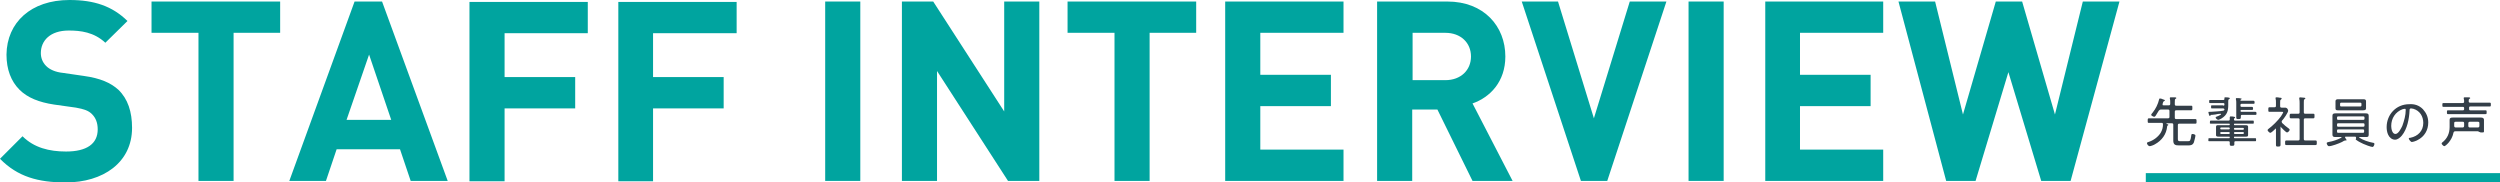 <?xml version="1.0" encoding="utf-8"?>
<!-- Generator: Adobe Illustrator 22.0.1, SVG Export Plug-In . SVG Version: 6.00 Build 0)  -->
<svg version="1.1" id="レイヤー_1" xmlns="http://www.w3.org/2000/svg" xmlns:xlink="http://www.w3.org/1999/xlink" x="0px"
	 y="0px" viewBox="0 0 655 47.8" style="enable-background:new 0 0 655 47.8;" xml:space="preserve">
<style type="text/css">
	.st0{fill:#333E48;}
	.st1{fill:#00A49F;}
	.st2{fill:none;stroke:#00A49F;stroke-width:2.88;stroke-miterlimit:10;}
</style>
<g>
	<g>
		<g>
			<path class="st0" d="M569.4,32.7c0-0.3-0.1-0.4-0.4-0.4h-1.3c0,0-0.1,0-0.1,0.1c0,0,0,0,0.1,0.1c0.2,0,0.4,0.1,0.4,0.2
				c0,0.1-0.1,0.2-0.2,0.2c-0.1,0.1-0.1,0.1-0.1,0.2c-0.2,2.1-1.4,3.7-3.2,4.7c-0.3,0.2-1.1,0.5-1.4,0.5c-0.3,0-0.7-0.5-0.7-0.8
				c0-0.2,0.2-0.2,0.4-0.3c1.3-0.4,2.5-1.3,3.2-2.4c0.4-0.7,0.6-1.4,0.6-2.2c0-0.3-0.1-0.4-0.3-0.4h-1.7c-0.6,0-1.2,0-1.7,0
				c-0.3,0-0.3-0.1-0.3-0.6c0-0.4,0-0.6,0.3-0.6c0.6,0,1.2,0,1.7,0h3.3c0.3,0,0.4-0.1,0.4-0.4v-1.5c0-0.3-0.1-0.4-0.4-0.4h-1.8
				c-0.3,0-0.4,0.1-0.6,0.3c-0.3,0.4-0.5,0.9-0.8,1.3c-0.1,0.1-0.2,0.3-0.4,0.3c-0.2,0-0.8-0.3-0.8-0.5c0-0.1,0.2-0.4,0.4-0.6
				c0.8-1,1.4-2.2,1.7-3.5c0-0.1,0.1-0.2,0.2-0.2c0.1,0,0.6,0.1,0.7,0.2c0.4,0.1,0.6,0.2,0.6,0.3c0,0.1-0.1,0.2-0.2,0.2
				c-0.2,0.1-0.2,0.1-0.3,0.4c0,0.1-0.1,0.2-0.1,0.4c0,0,0,0.1,0,0.1c0,0.2,0.1,0.2,0.3,0.2h1.3c0.3,0,0.4-0.1,0.4-0.4v-0.4
				c0-0.4,0-0.7-0.1-1c0,0,0-0.1,0-0.1c0-0.2,0.1-0.2,0.3-0.2c0.2,0,0.4,0,0.6,0c0.1,0,0.2,0,0.2,0c0.4,0,0.6,0,0.6,0.2
				c0,0.1-0.1,0.1-0.2,0.2c-0.2,0.1-0.2,0.3-0.2,0.9v0.5c0,0.3,0.1,0.4,0.4,0.4h2.3c0.5,0,1.1,0,1.6,0c0.3,0,0.3,0.1,0.3,0.6
				c0,0.4,0,0.6-0.3,0.6c-0.5,0-1.1,0-1.6,0h-2.3c-0.3,0-0.4,0.1-0.4,0.4v1.5c0,0.3,0.1,0.4,0.4,0.4h3.3c0.6,0,1.2,0,1.7,0
				c0.3,0,0.3,0.2,0.3,0.6c0,0.5,0,0.6-0.3,0.6c-0.6,0-1.2,0-1.7,0H571c-0.3,0-0.4,0.1-0.4,0.4v3.6c0,0.5,0.1,0.6,0.7,0.6h1.9
				c0.6,0,0.7-0.1,0.9-1.4c0-0.3,0.1-0.5,0.3-0.5c0.2,0,0.8,0.1,0.8,0.4c0,0.4-0.3,1.4-0.4,1.8c-0.3,0.7-0.8,0.8-1.5,0.8h-2.4
				c-1,0-1.5-0.2-1.5-1.3c0-0.3,0-0.5,0-0.8V32.7z"/>
			<path class="st0" d="M582.5,27.7c0.2,0,0.3-0.1,0.3-0.3v-0.1c0-0.2-0.1-0.3-0.3-0.3h-2.2c-0.4,0-0.8,0-1.3,0
				c-0.2,0-0.2-0.1-0.2-0.4c0-0.3,0-0.4,0.2-0.4c0.4,0,0.8,0,1.3,0h2.2c0.2,0,0.3-0.1,0.3-0.2v0c0-0.1,0-0.2,0-0.3
				c0-0.2,0.1-0.2,0.2-0.2c0.2,0,0.8,0,1,0.1c0.1,0,0.2,0,0.2,0.2c0,0.1-0.1,0.1-0.2,0.2c-0.2,0.1-0.2,0.2-0.2,0.6v0.9
				c0,1.6-0.3,2.6-1.7,3.5c-0.2,0.1-0.7,0.4-0.9,0.4c-0.3,0-0.7-0.4-0.7-0.6c0-0.2,0.2-0.2,0.4-0.3c0.3-0.1,0.7-0.3,1-0.5
				c0,0,0-0.1,0-0.1c0-0.1-0.1-0.1-0.1-0.1c-0.3,0-1.1,0.1-1.4,0.2c-0.5,0.1-1.1,0.1-1.1,0.1c-0.1,0-0.1,0.1-0.2,0.2
				c0,0.1-0.1,0.1-0.1,0.1c-0.2,0-0.4-0.8-0.4-1c0-0.1,0.1-0.1,0.3-0.1c0.1,0,0.2,0,0.3,0c1.1-0.1,2.2-0.1,3.3-0.3
				c0.1,0,0.2-0.1,0.3-0.2c0,0,0-0.1,0-0.1c0-0.2-0.2-0.3-0.3-0.3h-1.8c-0.4,0-0.8,0-1.2,0c-0.2,0-0.2-0.1-0.2-0.4
				c0-0.3,0-0.4,0.2-0.4c0.3,0,0.8,0,1.2,0H582.5z M584.2,30.8v-0.1c0-0.1,0.1-0.2,0.2-0.2c0.2,0,0.7,0,0.9,0.1c0.1,0,0.3,0,0.3,0.2
				c0,0.1-0.1,0.1-0.2,0.2c-0.1,0.1-0.1,0.2-0.1,0.3c0,0.2,0.1,0.3,0.3,0.3h3.1c0.5,0,1.1,0,1.6,0c0.2,0,0.2,0.1,0.2,0.4
				c0,0.3,0,0.4-0.2,0.4c-0.5,0-1.1,0-1.6,0h-3.2c-0.2,0-0.2,0.1-0.2,0.2v0c0,0.2,0.1,0.2,0.2,0.2h1.8c0.3,0,0.7,0,1,0
				c0.3,0,0.7,0,0.7,0.4c0,0.2,0,0.4,0,0.5v1.2c0,0.2,0,0.3,0,0.5c0,0.4-0.3,0.4-0.6,0.4c-0.4,0-0.7,0-1.1,0h-1.8
				c-0.2,0-0.2,0.1-0.2,0.2v0c0,0.2,0.1,0.2,0.2,0.2h3.7c0.5,0,1.1,0,1.7,0c0.2,0,0.2,0.2,0.2,0.4c0,0.3,0,0.4-0.2,0.4
				c-0.6,0-1.1,0-1.7,0h-3.5c-0.2,0-0.3,0.1-0.3,0.3c0,0.2,0,0.4,0,0.5c0,0.3-0.1,0.4-0.6,0.4c-0.4,0-0.6,0-0.6-0.4
				c0-0.2,0-0.3,0-0.5c0-0.2-0.1-0.3-0.3-0.3h-3.5c-0.5,0-1.1,0-1.6,0c-0.3,0-0.2-0.2-0.2-0.4c0-0.3,0-0.4,0.2-0.4
				c0.5,0,1.1,0,1.6,0h3.6c0.2,0,0.2-0.1,0.2-0.2v0c0-0.2-0.1-0.2-0.2-0.2h-1.7c-0.3,0-0.7,0-1,0c-0.3,0-0.7,0-0.7-0.4
				c0-0.2,0-0.3,0-0.5v-1.2c0-0.2,0-0.3,0-0.5c0-0.4,0.3-0.4,0.6-0.4c0.4,0,0.7,0,1.1,0h1.7c0.2,0,0.2-0.1,0.2-0.2v0
				c0-0.2-0.1-0.2-0.2-0.2h-3.2c-0.5,0-1.1,0-1.6,0c-0.3,0-0.2-0.2-0.2-0.4c0-0.2,0-0.4,0.2-0.4c0.5,0,1.1,0,1.6,0h3.1
				c0.2,0,0.3-0.1,0.3-0.3C584.2,31,584.2,30.9,584.2,30.8z M584.2,33.6c0-0.1-0.1-0.2-0.2-0.2h-2.1c-0.1,0-0.2,0.1-0.2,0.2v0.1
				c0,0.1,0.1,0.2,0.2,0.2h2.1c0.1,0,0.2-0.1,0.2-0.2V33.6z M581.9,34.6c-0.1,0-0.2,0.1-0.2,0.2v0.1c0,0.1,0.1,0.2,0.2,0.2h2.1
				c0.1,0,0.2-0.1,0.2-0.2v-0.1c0-0.1-0.1-0.2-0.2-0.2H581.9z M587.7,34c0.1,0,0.2-0.1,0.2-0.2v-0.1c0-0.1-0.1-0.2-0.2-0.2h-2.2
				c-0.1,0-0.2,0.1-0.2,0.2v0.1c0,0.1,0.1,0.2,0.2,0.2H587.7z M585.3,34.9c0,0.1,0.1,0.2,0.2,0.2h2.2c0.1,0,0.2-0.1,0.2-0.2v-0.1
				c0-0.1-0.1-0.2-0.2-0.2h-2.2c-0.1,0-0.2,0.1-0.2,0.2V34.9z M587,29c0,0.2,0.1,0.3,0.3,0.3h2.1c0.5,0,1,0,1.5,0
				c0.2,0,0.3,0.1,0.3,0.4c0,0.3,0,0.4-0.3,0.4c-0.5,0-1,0-1.5,0h-2c-0.2,0-0.3,0.1-0.3,0.3c0,0.1,0,0.2,0,0.3
				c0,0.4-0.1,0.5-0.6,0.5c-0.4,0-0.6,0-0.6-0.4c0-0.5,0-1,0-1.4v-2.5c0-0.3,0-0.6-0.1-0.9c0,0,0-0.1,0-0.1c0-0.2,0.1-0.2,0.2-0.2
				c0.2,0,0.9,0,1.1,0.1c0.1,0,0.2,0,0.2,0.1c0,0.1-0.1,0.1-0.2,0.2c-0.1,0-0.1,0.1-0.1,0.2c0,0.1,0.1,0.1,0.2,0.1h2
				c0.4,0,0.8,0,1.2,0c0.2,0,0.3,0.1,0.3,0.4c0,0.3,0,0.4-0.3,0.4c-0.3,0-0.8,0-1.2,0h-1.9c-0.2,0-0.3,0.1-0.3,0.3v0.2
				c0,0.2,0.1,0.3,0.3,0.3h1.4c0.4,0,0.9,0,1.3,0c0.2,0,0.3,0.1,0.3,0.4c0,0.3,0,0.4-0.3,0.4c-0.3,0-0.8,0-1.3,0h-1.4
				c-0.2,0-0.3,0.1-0.3,0.3V29z"/>
			<path class="st0" d="M597.6,33.1c-0.1,0-0.1,0.1-0.1,0.2v3c0,0.5,0,1.1,0,1.6c0,0.4-0.1,0.5-0.6,0.5c-0.5,0-0.6,0-0.6-0.5
				c0-0.5,0-1.1,0-1.6v-2.4c0-0.1,0-0.2-0.1-0.2c-0.1,0-0.1,0-0.1,0.1c-0.2,0.2-1,1-1.3,1c-0.2,0-0.7-0.5-0.7-0.7
				c0-0.1,0.1-0.2,0.2-0.3c1.1-0.8,2.5-2.2,3.3-3.3c0.1-0.2,0.6-0.9,0.6-1.1c0-0.1-0.2-0.1-0.4-0.1h-1.7c-0.5,0-1,0-1.5,0
				c-0.3,0-0.3-0.1-0.3-0.6c0-0.4,0-0.6,0.3-0.6c0.4,0,0.8,0,1.3,0c0.3,0,0.4-0.1,0.4-0.4v-0.9c0-0.3,0-0.7-0.1-1c0,0,0-0.1,0-0.1
				c0-0.2,0.1-0.2,0.2-0.2c0.2,0,0.6,0,0.9,0.1c0.2,0,0.5,0,0.5,0.2c0,0.1-0.1,0.2-0.2,0.3c-0.2,0.1-0.2,0.3-0.2,0.7v1
				c0,0.3,0.1,0.4,0.4,0.4c0.3,0,0.6,0,0.9,0c0.6,0,0.8,0.6,0.8,0.8c0,0.5-1.2,2.2-1.6,2.6c-0.1,0.1-0.1,0.2-0.1,0.3
				c0,0.1,0.1,0.2,0.1,0.3c0.5,0.5,1.1,1,1.8,1.5c0.1,0.1,0.2,0.2,0.2,0.3c0,0.2-0.4,0.7-0.7,0.7c-0.3,0-1.4-1.2-1.7-1.5
				C597.7,33.1,597.6,33.1,597.6,33.1z M604.5,29.8c0.5,0,1.1,0,1.6,0c0.3,0,0.3,0.1,0.3,0.6c0,0.4,0,0.6-0.3,0.6
				c-0.5,0-1.1,0-1.6,0H604c-0.3,0-0.4,0.1-0.4,0.4v5c0,0.3,0.1,0.4,0.4,0.4h1.1c0.5,0,1.1,0,1.6,0c0.3,0,0.3,0.2,0.3,0.6
				c0,0.4,0,0.6-0.3,0.6c-0.5,0-1.1,0-1.6,0h-4.5c-0.5,0-1.1,0-1.6,0c-0.3,0-0.3-0.1-0.3-0.6c0-0.4,0-0.6,0.3-0.6c0.5,0,1.1,0,1.6,0
				h1.5c0.3,0,0.4-0.1,0.4-0.4v-5c0-0.3-0.1-0.4-0.4-0.4h-0.3c-0.5,0-1.1,0-1.6,0c-0.3,0-0.3-0.2-0.3-0.6c0-0.4,0-0.6,0.3-0.6
				c0.5,0,1.1,0,1.6,0h0.3c0.3,0,0.4-0.1,0.4-0.4v-2.3c0-0.4,0-0.9-0.1-1.3c0,0,0-0.1,0-0.1c0-0.1,0.1-0.2,0.2-0.2
				c0.2,0,0.9,0.1,1.1,0.1c0.1,0,0.3,0,0.3,0.2c0,0.1-0.1,0.1-0.2,0.2c-0.2,0.1-0.2,0.3-0.2,0.8v2.6c0,0.3,0.1,0.4,0.4,0.4H604.5z"
				/>
			<path class="st0" d="M617.3,36c0-0.1-0.1-0.1-0.2-0.2h-2.5c-0.1,0-0.2,0-0.2,0.2c0,0.1,0.1,0.1,0.1,0.2c0.1,0.1,0.3,0.4,0.3,0.5
				c0,0.1-0.1,0.1-0.1,0.1c-0.1,0-0.2,0-0.3,0c-0.1,0-0.5,0.2-0.8,0.4c-0.8,0.4-2.7,1.1-3.4,1.1c-0.4,0-0.6-0.6-0.6-0.8
				c0-0.2,0.2-0.2,0.5-0.3c1.2-0.2,2.3-0.6,3.3-1.1c0,0,0.1-0.1,0.1-0.1c0-0.1-0.1-0.1-0.1-0.1h-0.3c-0.4,0-0.8,0-1.2,0
				c-0.5,0-0.8-0.1-0.8-0.6c0-0.3,0-0.6,0-0.9v-3.2c0-0.3,0-0.6,0-0.9c0-0.5,0.3-0.6,0.8-0.6c0.4,0,0.8,0,1.2,0h5.5
				c0.4,0,0.8,0,1.2,0c0.5,0,0.8,0.1,0.8,0.6c0,0.3,0,0.6,0,0.9v3.2c0,0.3,0,0.6,0,0.9c0,0.6-0.3,0.6-0.8,0.6c-0.4,0-0.8,0-1.2,0
				h-0.4c-0.1,0-0.1,0-0.1,0.1c0,0,0,0.1,0.1,0.1c0.9,0.6,2.4,1.1,3.5,1.3c0.2,0,0.4,0.1,0.4,0.3c0,0.2-0.2,0.8-0.5,0.8
				c-0.4,0-2-0.6-2.4-0.8c-0.6-0.3-1.3-0.6-1.8-1c-0.1,0-0.2-0.1-0.2-0.2c0-0.1,0.1-0.2,0.1-0.3C617.2,36.1,617.3,36,617.3,36z
				 M619.9,28.4c0,0.4-0.3,0.5-0.8,0.5c-0.2,0-0.5,0-0.9,0h-4.6c-0.3,0-0.7,0-1.1,0c-0.4,0-0.6-0.1-0.6-0.5c0-0.2,0-0.4,0-0.5v-0.9
				c0-0.2,0-0.4,0-0.5c0-0.4,0.3-0.5,0.7-0.5c0.3,0,0.7,0,1,0h4.6c0.3,0,0.7,0,1,0c0.4,0,0.7,0.1,0.7,0.5c0,0.2,0,0.4,0,0.5V28.4z
				 M619.5,30.8c0-0.2-0.1-0.3-0.3-0.3h-6.6c-0.2,0-0.3,0.1-0.3,0.3v0.3c0,0.2,0.1,0.3,0.3,0.3h6.6c0.2,0,0.3-0.1,0.3-0.3V30.8z
				 M612.6,32.3c-0.2,0-0.3,0.1-0.3,0.3v0.3c0,0.2,0.1,0.3,0.3,0.3h6.6c0.2,0,0.3-0.1,0.3-0.3v-0.3c0-0.2-0.1-0.3-0.3-0.3H612.6z
				 M612.6,33.9c-0.2,0-0.3,0.1-0.3,0.3v0.3c0,0.2,0.1,0.3,0.3,0.3h6.5c0.2,0,0.3-0.1,0.3-0.3v-0.3c0-0.2-0.1-0.3-0.3-0.3H612.6z
				 M613.1,27.6c0,0.2,0.1,0.3,0.3,0.3h5c0.2,0,0.3-0.1,0.3-0.3v-0.4c0-0.2-0.1-0.3-0.3-0.3h-5c-0.2,0-0.3,0.1-0.3,0.3V27.6z"/>
			<path class="st0" d="M634.8,28.6c0.9,1,1.4,2.1,1.4,3.5c0,2-1,3.7-2.8,4.6c-0.3,0.2-1.2,0.5-1.5,0.5c-0.3,0-0.8-0.7-0.8-0.9
				c0-0.2,0.2-0.2,0.4-0.2c2-0.4,3.4-1.8,3.4-3.9c0-1.7-0.9-3.2-2.6-3.7c-0.1,0-0.5-0.1-0.6-0.1c-0.4,0-0.4,0.3-0.4,0.6
				c-0.1,2.1-0.6,4.8-2,6.5c-0.4,0.5-1.1,1.1-1.8,1.1c-0.8,0-1.5-0.6-1.8-1.3c-0.3-0.6-0.4-1.4-0.4-2c0-3.3,2.5-6,5.9-6
				C632.6,27.2,633.8,27.6,634.8,28.6z M629.5,28.6c-1.9,0.7-3,2.4-3,4.4c0,0.6,0.2,2.1,1.1,2.1c0.8,0,1.5-1.5,1.8-2.1
				c0.5-1.4,0.9-2.8,0.9-4.2c0-0.2-0.1-0.3-0.2-0.3C629.9,28.5,629.6,28.6,629.5,28.6z"/>
			<path class="st0" d="M649.3,34.4h-6c-0.3,0-0.4,0.1-0.5,0.4c-0.4,2.1-2.1,3.5-2.4,3.5c-0.2,0-0.7-0.5-0.7-0.7
				c0-0.1,0.1-0.2,0.2-0.3c1.3-1,1.9-2.4,1.9-4v-0.9c0-0.3,0-0.7,0-1c0-0.5,0.3-0.6,0.8-0.6c0.4,0,0.7,0,1.1,0h5.1
				c0.4,0,0.8,0,1.2,0c0.4,0,0.8,0.1,0.8,0.6c0,0.3,0,0.6,0,0.9v1.1c0,0.3,0,0.7,0,1c0,0.3-0.1,0.3-0.6,0.3c-0.3,0-0.4,0-0.5-0.1
				C649.5,34.6,649.4,34.5,649.3,34.4z M645.6,28.3c0-0.2-0.1-0.3-0.3-0.3h-3.4c-0.6,0-1.1,0-1.7,0c-0.3,0-0.3-0.1-0.3-0.5
				c0-0.4,0-0.5,0.3-0.5c0.6,0,1.1,0,1.7,0h3.3c0.3,0,0.4-0.1,0.4-0.4c0-0.2,0-0.5-0.1-0.8c0,0,0-0.1,0-0.1c0-0.2,0.1-0.2,0.3-0.2
				c0.2,0,0.4,0,0.6,0c0.1,0,0.2,0,0.2,0c0.3,0,0.6,0,0.6,0.2c0,0.1-0.1,0.1-0.2,0.2c-0.2,0.1-0.2,0.3-0.2,0.6
				c0,0.3,0.1,0.4,0.4,0.4h3.4c0.5,0,1.1,0,1.7,0c0.3,0,0.3,0.1,0.3,0.5c0,0.4,0,0.5-0.3,0.5c-0.6,0-1.1,0-1.7,0h-3.4
				c-0.2,0-0.3,0.1-0.3,0.3v0.4c0,0.2,0.1,0.3,0.3,0.3h2.4c0.5,0,1.1,0,1.6,0c0.3,0,0.3,0.1,0.3,0.5c0,0.4,0,0.5-0.3,0.5
				c-0.5,0-1.1,0-1.6,0h-6.6c-0.5,0-1.1,0-1.6,0c-0.3,0-0.3-0.1-0.3-0.5c0-0.4,0-0.5,0.3-0.5c0.5,0,1.1,0,1.6,0h2.3
				c0.2,0,0.3-0.1,0.3-0.3V28.3z M645.6,32.3c0-0.3-0.1-0.4-0.4-0.4h-1.8c-0.3,0-0.4,0.1-0.4,0.4v0.7c0,0.2,0.1,0.4,0.4,0.4h1.8
				c0.2,0,0.4-0.1,0.4-0.4V32.3z M649.2,33.4c0.2,0,0.4-0.1,0.4-0.4v-0.7c0-0.3-0.1-0.4-0.4-0.4h-2.1c-0.2,0-0.4,0.1-0.4,0.4v0.7
				c0,0.2,0.1,0.4,0.4,0.4H649.2z"/>
		</g>
	</g>
	<g>
		<path class="st1" d="M17.2,47.8C10,47.8,4.6,46.3,0,41.6l5.9-5.9c3,3,7,4,11.4,4c5.4,0,8.3-2,8.3-5.8c0-1.7-0.5-3-1.5-4
			c-0.9-0.9-2-1.3-4.2-1.7l-5.7-0.8c-4-0.6-7-1.8-9.1-3.9c-2.2-2.2-3.4-5.3-3.4-9.2C1.8,5.9,8.1,0,18.2,0c6.5,0,11.2,1.6,15.2,5.5
			l-5.8,5.7c-3-2.8-6.5-3.2-9.6-3.2c-4.9,0-7.3,2.7-7.3,5.9c0,1.2,0.4,2.4,1.4,3.4c0.9,0.9,2.4,1.6,4.4,1.8l5.5,0.8
			c4.3,0.6,7,1.8,9,3.6c2.5,2.4,3.6,5.8,3.6,10C34.6,42.6,27,47.8,17.2,47.8z"/>
		<path class="st1" d="M61.2,8.6v38.8H52V8.6H39.7V0.4h33.7v8.2H61.2z"/>
		<path class="st1" d="M107.6,47.4l-2.8-8.3H88.2l-2.8,8.3h-9.6l17.1-47h7.2l17.2,47H107.6z M96.7,14.3l-5.9,17.1h11.7L96.7,14.3z"
			/>
		<path class="st1" d="M132.2,8.6v11.6h18.5v8.2h-18.5v19.1H123v-47h31v8.2H132.2z"/>
		<path class="st1" d="M171.1,8.6v11.6h18.5v8.2h-18.5v19.1H162v-47h31v8.2H171.1z"/>
		<path class="st1" d="M216.2,47.4v-47h9.2v47H216.2z"/>
		<path class="st1" d="M264.1,47.4l-18.6-28.8v28.8h-9.2v-47h8.2l18.6,28.8V0.4h9.2v47H264.1z"/>
		<path class="st1" d="M301.2,8.6v38.8H292V8.6h-12.3V0.4h33.7v8.2H301.2z"/>
		<path class="st1" d="M321,47.4v-47h31v8.2h-21.8v11h18.5v8.2h-18.5v11.4h21.8v8.2H321z"/>
		<path class="st1" d="M385.8,47.4l-9.2-18.7h-6.6v18.7h-9.2v-47h18.4c9.6,0,15.2,6.5,15.2,14.4c0,6.6-4,10.7-8.6,12.3l10.5,20.3
			H385.8z M378.7,8.6h-8.6V21h8.6c4,0,6.7-2.6,6.7-6.2C385.4,11.2,382.7,8.6,378.7,8.6z"/>
		<path class="st1" d="M421.1,47.4h-6.9l-15.5-47h9.5l9.4,30.6l9.4-30.6h9.6L421.1,47.4z"/>
		<path class="st1" d="M442.4,47.4v-47h9.2v47H442.4z"/>
		<path class="st1" d="M462.5,47.4v-47h30.9v8.2h-21.8v11h18.5v8.2h-18.5v11.4h21.8v8.2H462.5z"/>
		<path class="st1" d="M542.5,47.4h-7.7l-8.6-28.5l-8.6,28.5h-7.7l-12.5-47h9.6l7.3,29.6l8.6-29.6h6.9l8.6,29.6l7.3-29.6h9.6
			L542.5,47.4z"/>
	</g>
	<line class="st2" x1="562.2" y1="46.8" x2="655" y2="46.8"/>
</g>
</svg>
